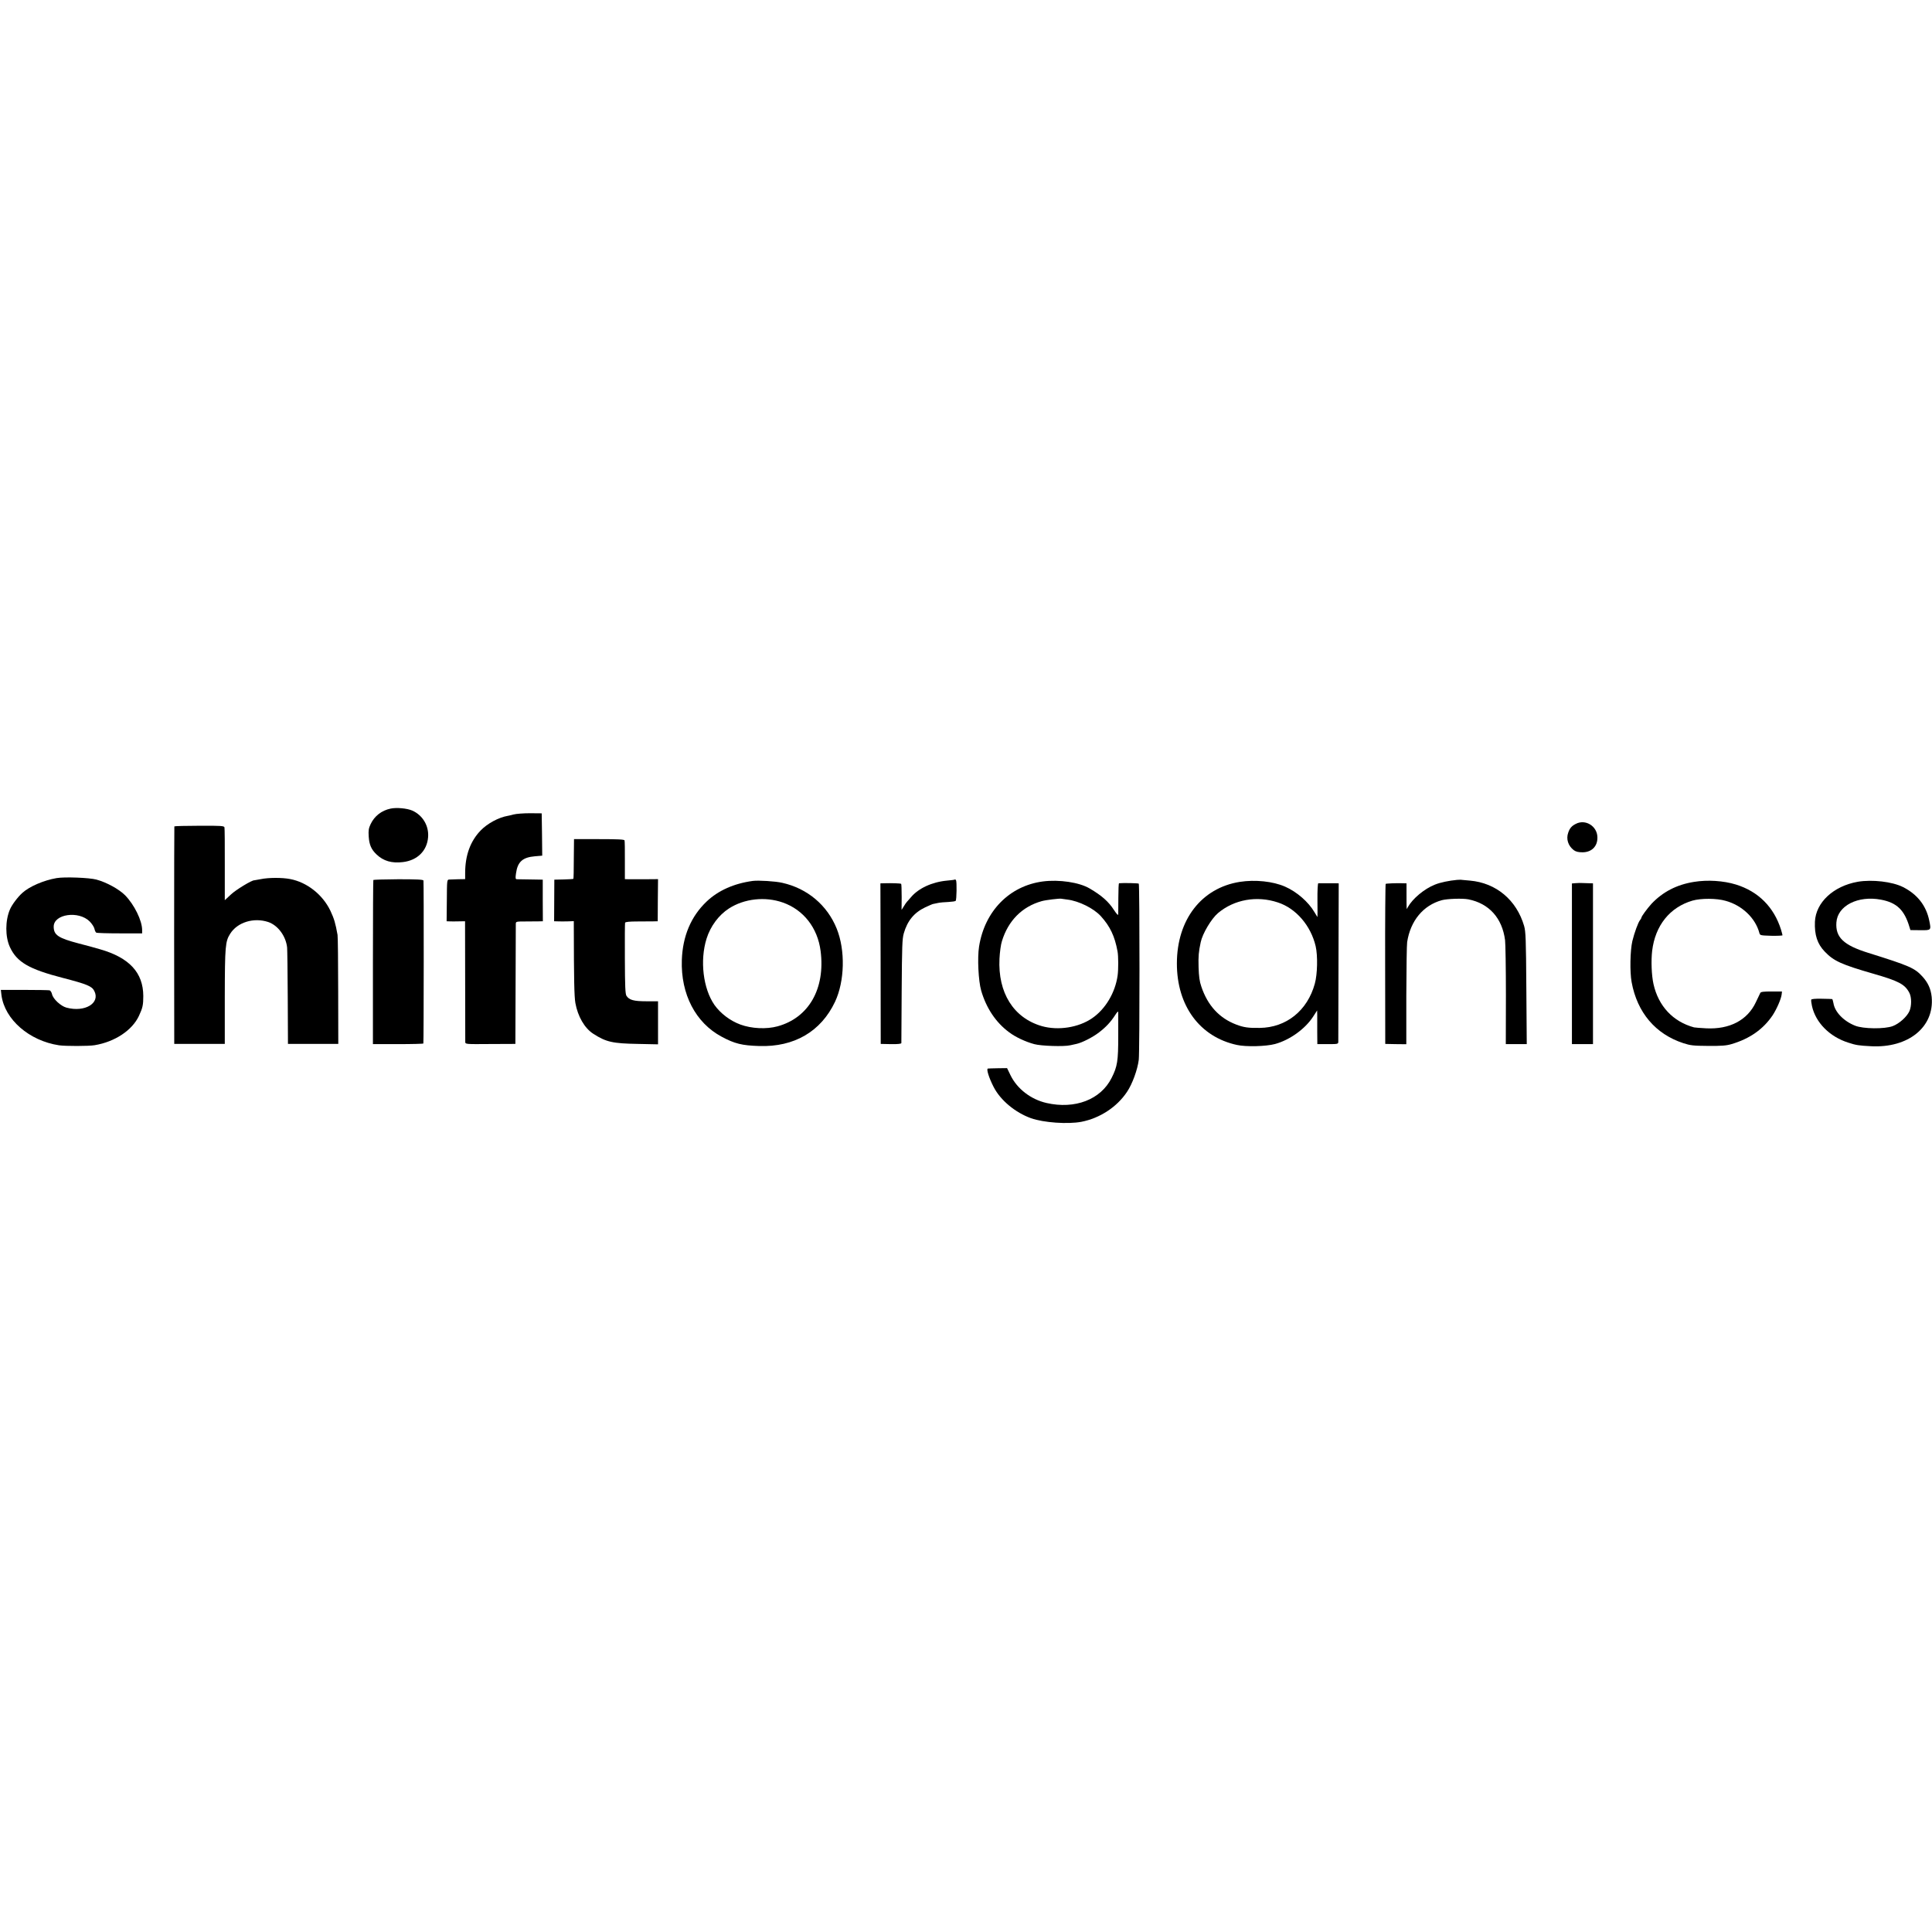 <?xml version="1.0" standalone="no"?>
<!DOCTYPE svg PUBLIC "-//W3C//DTD SVG 20010904//EN"
 "http://www.w3.org/TR/2001/REC-SVG-20010904/DTD/svg10.dtd">
<svg version="1.0" xmlns="http://www.w3.org/2000/svg"
 width="1835pt" height="1835pt" viewBox="0 0 1835 1835"
 preserveAspectRatio="xMidYMid meet">
<g transform="translate(0,1835) scale(0.1,-0.1)"
fill="#000000" stroke="none">
<path d="M3710 10670 c-86 -18 -154 -71 -190 -148 -18 -38 -22 -59 -18 -117 5
-79 25 -124 75 -171 65 -62 145 -85 250 -72 137 16 229 107 239 236 9 108 -51
209 -150 253 -50 22 -150 31 -206 19z"/>
<path d="M4877 10614 c-26 -7 -51 -13 -55 -13 -86 -15 -192 -72 -256 -138 -98
-101 -148 -236 -148 -405 l0 -58 -67 -1 c-36 -1 -75 -2 -86 -3 -19 -1 -20 -9
-21 -198 l-2 -198 27 -1 c14 -1 54 -1 87 0 l61 1 1 -562 c0 -310 1 -573 1
-584 1 -22 2 -22 239 -20 l237 1 2 560 c1 308 2 570 2 582 1 20 6 21 89 21 48
0 105 1 127 1 l41 1 -1 198 0 197 -115 2 c-63 1 -122 2 -131 2 -13 1 -15 9 -8
56 15 109 62 152 179 162 l70 6 -2 201 -3 201 -111 1 c-60 0 -131 -5 -157 -12z"/>
<path d="M14967 10525 c-40 -20 -58 -42 -72 -83 -22 -61 -1 -126 53 -167 19
-14 43 -20 82 -20 87 0 144 56 142 142 -1 106 -113 176 -205 128z"/>
<path d="M1656 10501 c-1 -3 -2 -469 -2 -1036 l1 -1030 240 0 240 0 0 450 c1
480 5 523 51 596 69 110 224 157 361 112 92 -31 168 -133 180 -242 2 -25 5
-242 6 -481 l2 -435 239 0 239 0 -1 500 c0 275 -3 516 -6 535 -20 112 -32 153
-68 230 -74 154 -223 271 -383 301 -77 15 -206 14 -278 -1 -31 -6 -59 -11 -62
-11 -23 2 -176 -91 -222 -135 -32 -30 -58 -54 -58 -54 0 0 0 152 0 338 1 185
-1 344 -3 353 -3 15 -29 17 -238 16 -129 0 -236 -3 -238 -6z"/>
<path d="M5450 10193 c0 -103 -2 -189 -4 -190 -2 -2 -43 -5 -92 -6 l-89 -2 -1
-197 -1 -198 36 -1 c20 -1 62 -1 94 0 l57 2 0 -53 c1 -501 4 -662 15 -725 23
-127 87 -238 169 -291 122 -79 185 -93 424 -97 l192 -4 0 205 0 204 -111 0
c-120 0 -163 12 -189 52 -11 19 -14 85 -15 353 -1 182 0 335 2 341 3 8 42 12
116 12 62 0 131 1 153 1 l41 1 1 200 2 200 -123 -1 c-67 0 -138 0 -157 0 l-35
1 0 178 c1 97 -1 183 -3 190 -3 9 -61 12 -242 12 l-238 0 -2 -187z"/>
<path d="M538 10010 c-123 -21 -259 -80 -325 -140 -45 -40 -101 -115 -119
-159 -45 -105 -45 -257 -1 -354 66 -145 181 -212 507 -296 224 -58 273 -78
295 -122 61 -117 -90 -207 -265 -159 -54 15 -127 83 -136 128 -4 17 -14 33
-23 36 -9 2 -117 4 -240 4 l-223 0 6 -51 c31 -230 263 -432 546 -475 60 -9
284 -9 340 1 191 32 356 141 420 279 35 75 41 103 41 188 -1 222 -132 364
-411 444 -47 14 -138 39 -202 55 -194 51 -238 80 -238 160 0 120 237 154 342
49 21 -21 41 -52 45 -69 3 -16 11 -33 17 -37 6 -4 107 -7 224 -7 l212 0 0 31
c0 90 -74 241 -162 331 -58 58 -176 123 -273 149 -67 18 -301 27 -377 14z"/>
<path d="M3546 9992 c-2 -4 -4 -356 -4 -783 l0 -776 239 0 c132 0 240 3 240 6
4 17 5 1538 1 1548 -3 9 -65 12 -238 12 -129 -1 -236 -4 -238 -7z"/>
<path d="M9069 9996 c-2 -2 -36 -7 -75 -10 -141 -13 -271 -73 -342 -158 -14
-17 -31 -35 -37 -42 -6 -6 -20 -26 -31 -45 l-21 -33 1 122 c0 67 -2 124 -5
126 -7 4 -93 7 -155 5 l-42 -1 2 -762 1 -763 98 -2 c67 -1 97 3 98 10 0 7 2
230 3 497 3 421 5 493 20 545 34 119 98 197 203 247 35 16 68 31 75 32 7 2 29
6 48 10 19 4 63 8 97 9 34 2 66 6 70 11 9 9 12 182 3 196 -4 6 -8 9 -11 6z"/>
<path d="M13840 9993 c-76 -7 -160 -24 -211 -45 -101 -40 -211 -132 -257 -213
l-11 -20 -1 20 c-1 11 -1 66 -1 123 l0 102 -37 1 c-57 2 -155 -2 -161 -6 -3
-1 -6 -344 -5 -762 l1 -758 100 -2 100 -1 0 463 c1 255 4 483 8 507 31 202
152 349 329 398 52 14 198 19 253 8 196 -39 321 -178 348 -388 4 -30 8 -265 8
-521 l-1 -466 100 0 99 0 -4 531 c-3 469 -6 538 -21 591 -72 247 -266 409
-514 431 -37 3 -71 6 -77 7 -5 2 -26 1 -45 0z"/>
<path d="M7150 9983 c-178 -24 -329 -91 -439 -196 -148 -141 -227 -328 -235
-555 -11 -325 131 -597 379 -729 123 -66 193 -83 355 -88 333 -11 587 137 721
420 92 196 99 489 16 695 -90 223 -279 382 -517 435 -62 15 -227 25 -280 18z
m285 -205 c197 -69 331 -241 359 -460 46 -358 -112 -635 -409 -716 -106 -29
-247 -22 -353 17 -98 36 -189 106 -246 186 -108 155 -140 423 -75 630 37 118
115 223 212 286 145 94 344 116 512 57z"/>
<path d="M9905 9978 c-318 -42 -553 -282 -606 -619 -17 -108 -6 -326 20 -417
48 -166 139 -303 265 -396 60 -46 157 -91 239 -113 65 -18 283 -25 342 -11 17
4 43 10 59 13 52 11 155 63 214 109 67 51 112 100 154 165 15 25 28 38 29 30
0 -7 0 -111 0 -229 0 -238 -8 -289 -63 -398 -103 -206 -348 -300 -619 -238
-148 34 -278 134 -341 263 l-33 68 -85 -1 c-47 -1 -90 -2 -97 -3 -17 -2 10
-89 55 -176 65 -126 205 -242 355 -296 120 -42 348 -58 477 -34 176 34 338
140 434 284 51 75 101 214 112 306 9 77 9 1663 0 1672 -5 5 -145 8 -188 4 -3
-1 -6 -63 -6 -138 0 -76 -1 -147 -1 -157 -1 -13 -14 1 -40 40 -52 81 -118 139
-231 205 -99 59 -291 87 -445 67z m232 -172 c109 -13 251 -83 319 -158 87 -96
132 -190 158 -333 9 -43 9 -175 1 -231 -23 -163 -116 -319 -242 -405 -129 -89
-323 -119 -478 -75 -269 78 -418 317 -402 641 3 61 13 135 23 165 59 195 192
329 378 381 37 11 173 27 186 23 3 -1 28 -4 57 -8z"/>
<path d="M11775 9974 c-363 -58 -596 -358 -597 -773 -1 -403 217 -700 571
-776 87 -19 275 -14 361 9 140 38 286 143 362 260 l38 59 1 -44 c0 -24 0 -96
0 -160 l1 -116 99 0 c94 0 99 1 100 21 0 12 1 355 2 764 l2 742 -32 1 c-43 0
-150 0 -162 0 -5 -1 -9 -70 -8 -161 1 -88 1 -160 0 -160 0 0 -14 21 -29 47
-57 97 -167 193 -279 242 -114 50 -283 68 -430 45z m361 -195 c173 -56 314
-220 360 -416 21 -91 17 -267 -8 -356 -70 -256 -271 -417 -523 -420 -106 -2
-154 5 -224 32 -160 61 -271 181 -331 361 -17 48 -23 95 -26 185 -3 103 1 146
20 235 17 83 102 225 165 278 154 129 368 167 567 101z"/>
<path d="M16090 9974 c-164 -26 -297 -95 -404 -208 -40 -44 -96 -120 -96 -132
0 -4 -6 -15 -13 -23 -18 -22 -53 -118 -73 -199 -21 -90 -25 -293 -7 -390 53
-289 226 -493 491 -580 68 -22 95 -25 237 -26 127 -1 173 3 220 17 174 51 303
142 392 275 39 60 80 154 85 197 l3 28 -99 0 c-76 0 -102 -3 -107 -14 -4 -8
-23 -48 -43 -90 -80 -169 -248 -257 -470 -246 -56 3 -108 7 -116 9 -200 54
-338 202 -385 410 -19 85 -24 223 -13 317 29 241 168 414 383 477 81 23 229
23 315 -2 156 -43 282 -163 320 -304 6 -24 9 -25 113 -28 59 -1 107 1 107 5 0
4 -7 28 -14 53 -67 214 -215 363 -429 429 -118 36 -268 46 -397 25z"/>
<path d="M17645 9975 c-232 -41 -399 -197 -407 -380 -5 -125 23 -211 94 -284
85 -89 158 -122 463 -210 240 -69 298 -100 340 -181 22 -42 22 -124 1 -173
-24 -54 -96 -119 -159 -143 -78 -29 -280 -27 -357 4 -109 43 -193 130 -206
214 -4 21 -9 39 -13 39 -3 1 -48 2 -100 3 -61 1 -95 -2 -98 -9 -2 -7 1 -33 7
-60 35 -158 168 -292 345 -348 73 -24 99 -28 216 -34 355 -19 603 183 576 468
-8 77 -35 136 -88 194 -74 81 -122 102 -515 225 -235 73 -312 148 -302 289 11
159 205 257 423 216 150 -28 223 -98 271 -260 l9 -29 92 -1 c107 -1 106 -2 87
91 -29 142 -113 250 -250 319 -102 51 -292 73 -429 50z"/>
<path d="M14968 9962 l-38 -3 0 -763 0 -763 100 0 100 0 0 763 0 764 -37 1
c-21 0 -49 1 -63 2 -14 1 -42 1 -62 -1z"/>
</g>
</svg>
